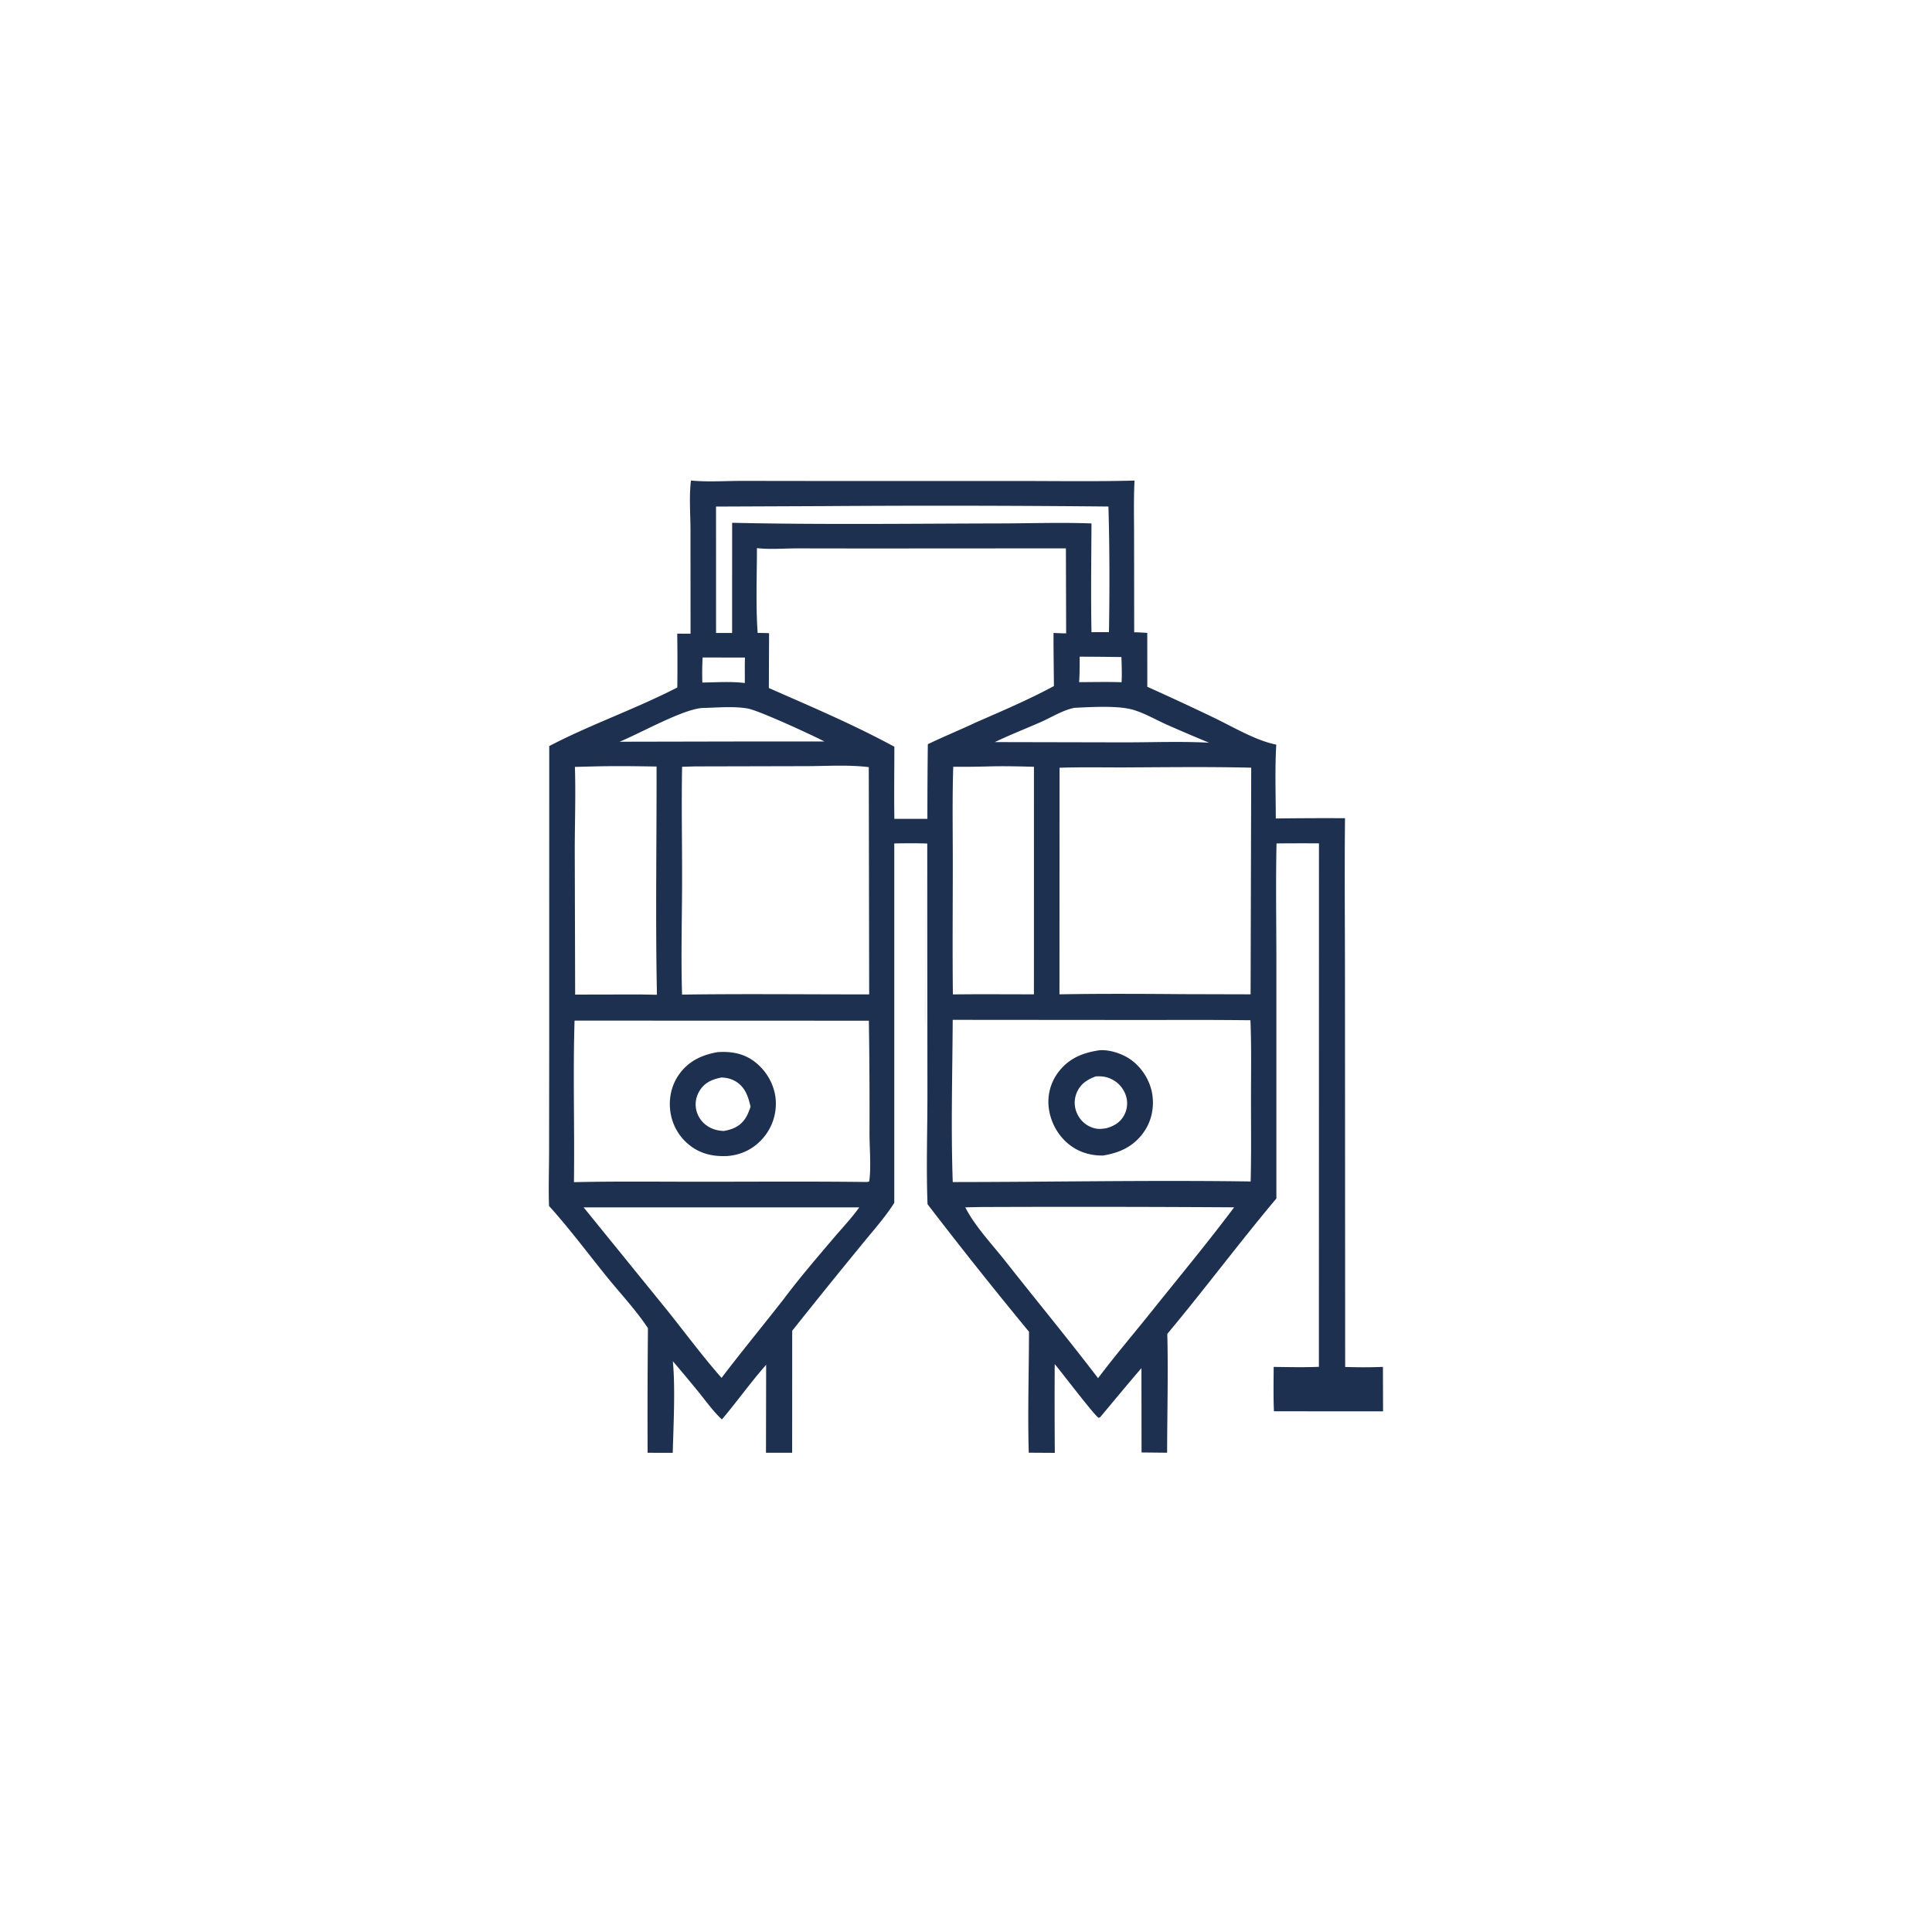 <svg version="1.1" xmlns="http://www.w3.org/2000/svg" style="display: block;" viewBox="0 0 2048 2048" width="1024" height="1024">
<path transform="translate(0,0)" fill="rgb(38,34,39)" fill-opacity="0.043" d="M 981.288 923.711 C 983.264 933.693 983.183 1078.59 981.48 1088.28 C 978.378 1074.89 980.722 1055.67 980.727 1041.71 C 980.741 1002.4 980.643 963.016 981.288 923.711 z"/>
<path transform="translate(0,0)" fill="rgb(30,48,80)" d="M 732.454 509.367 C 750.055 511.117 769.084 509.754 786.818 509.756 L 893.792 509.893 L 1081.54 509.872 C 1121.88 509.883 1162.34 510.522 1202.67 509.423 C 1201.59 529.816 1202.2 550.431 1202.18 570.856 L 1202.28 670.239 C 1206.9 670.247 1211.54 670.618 1216.16 670.872 L 1216.19 728.021 A 2959.64 2959.64 0 0 1 1285.94 760.389 C 1306.21 770.057 1331.11 785.082 1352.91 789.335 C 1351.36 815.228 1352.36 841.679 1352.4 867.627 A 3894.02 3894.02 0 0 1 1425.77 867.335 C 1425.15 926.876 1425.77 986.466 1425.73 1046.01 L 1425.93 1449.03 C 1439.34 1449.48 1452.55 1449.5 1465.96 1448.96 L 1466.1 1496.1 L 1350.42 1496.03 C 1349.74 1480.38 1350.08 1464.65 1350.15 1448.99 C 1366.2 1449.17 1382.03 1449.58 1398.09 1448.89 L 1398.15 894.004 A 2486.59 2486.59 0 0 0 1353.18 894.077 C 1352.25 936.413 1353.03 978.934 1353.02 1021.3 L 1353.02 1270.45 C 1313.5 1317.49 1276.77 1366.86 1237.39 1413.97 C 1238.43 1455.86 1237.28 1498.03 1237.19 1539.95 L 1210.08 1539.67 L 1209.97 1450.28 C 1195.14 1467.47 1180.69 1485.04 1166.1 1502.44 L 1164.52 1502.92 C 1160.08 1500.43 1125.12 1454.33 1118.04 1445.99 A 7312.91 7312.91 0 0 0 1118.15 1540.09 L 1090.52 1539.93 C 1089.29 1497.32 1090.73 1454.35 1090.78 1411.69 A 4851.37 4851.37 0 0 1 983.228 1276.51 C 981.728 1237.82 983.132 1198.52 983.107 1159.78 L 982.922 894.191 C 971.259 893.753 959.63 893.909 947.962 894.069 L 947.966 1275.07 C 937.988 1290.88 924.576 1305.61 912.838 1320.17 A 7454.34 7454.34 0 0 0 839.77 1410.69 L 839.716 1539.98 L 811.968 1540.01 L 812.155 1446.74 C 795.729 1465.26 781.299 1485.78 765.217 1504.68 C 755.917 1495.97 748.221 1485.11 740.21 1475.2 A 2020.6 2020.6 0 0 0 713.236 1442.92 C 715.996 1471.19 713.896 1510.86 713.152 1540.03 L 686.498 1540.01 A 9692.03 9692.03 0 0 1 686.854 1407.94 C 674.344 1388.96 657.69 1371.26 643.347 1353.54 C 623.089 1328.53 603.553 1302.19 581.984 1278.35 C 581.335 1259.21 582.006 1239.82 582.053 1220.64 L 582.187 1112.27 L 582.211 790.88 C 626.224 767.858 673.738 751.599 717.968 728.739 A 2118.43 2118.43 0 0 0 717.893 671.689 L 732.014 671.779 L 731.94 562.035 C 731.939 544.924 730.341 526.202 732.454 509.367 z M 802.394 581.029 C 802.361 610.87 801.053 641.124 803.142 670.899 C 807.177 670.979 811.233 670.975 815.261 671.229 L 815.01 729.317 C 859.694 748.996 905.12 768.228 948.058 791.574 C 948.044 817.037 947.674 842.554 948.065 868.011 L 983.072 868.019 A 6522.92 6522.92 0 0 1 983.534 788.911 C 1000.4 780.738 1017.78 773.705 1034.72 765.704 C 1062.23 753.651 1090.81 741.534 1117.2 727.225 C 1117.05 708.472 1116.7 689.701 1116.78 670.949 C 1121.23 671.112 1125.71 671.376 1130.16 671.392 L 1129.9 581.287 L 917.122 581.413 L 844.237 581.312 C 830.571 581.361 815.933 582.62 802.394 581.029 z M 1009.92 1081.08 C 1009.61 1138.16 1007.93 1196 1009.96 1253.03 C 1115.16 1252.96 1220.58 1250.88 1325.75 1252.41 C 1326.48 1222.56 1326.09 1192.63 1326.1 1162.77 C 1326.11 1135.7 1326.64 1108.54 1325.52 1081.49 A 6416.11 6416.11 0 0 0 1227.4 1081.25 L 1009.92 1081.08 z M 609.061 1081.89 C 607.276 1138.9 609.191 1196.09 608.41 1253.14 C 653.907 1252.12 699.507 1252.71 745.017 1252.69 C 803.084 1252.66 861.188 1252.25 919.25 1252.97 L 921.365 1252.45 C 923.579 1238.95 921.716 1216.15 921.702 1201.54 A 6292.08 6292.08 0 0 0 921.037 1081.99 L 609.061 1081.89 z M 1191.98 813.507 C 1169.09 813.556 1146.05 813.102 1123.18 813.831 L 1123.08 1054.03 C 1166.9 1053.25 1210.93 1053.51 1254.75 1053.84 L 1325.68 1054.03 L 1326.34 813.775 C 1281.61 812.717 1236.72 813.28 1191.98 813.507 z M 736.481 812.425 L 723.06 812.823 C 722.269 853.686 723.149 894.554 723.04 935.421 C 722.935 975.032 721.81 1014.73 723.015 1054.32 C 784.533 1053.43 846.134 1054.06 907.663 1054.09 L 921.363 1054.12 L 920.935 813.198 C 899.207 810.493 875.844 812.143 853.904 812.155 L 736.481 812.425 z M 618.653 1279.85 L 707.387 1389.14 C 726.356 1412.86 744.818 1437.86 764.873 1460.6 C 786.155 1432.65 808.538 1405.48 830.187 1377.81 C 847.215 1355.04 865.881 1333.34 884.291 1311.68 C 893.131 1301.29 902.958 1291 910.814 1279.88 L 618.653 1279.85 z M 1038.51 1279.51 L 1023.25 1279.83 C 1033.23 1299.61 1052.21 1319.7 1066.03 1337.23 C 1098.58 1378.52 1132.09 1419.13 1164 1460.92 C 1183.53 1434.94 1204.93 1410.18 1225.11 1384.67 C 1253.05 1349.92 1281.49 1315.48 1308.25 1279.81 A 26643.8 26643.8 0 0 0 1038.51 1279.51 z M 627.477 812.5 L 609.432 812.944 C 610.345 841.71 609.344 870.694 609.267 899.486 L 609.684 1054.31 L 679.25 1054.17 L 696.383 1054.5 C 694.709 973.948 696.152 893.146 695.976 812.559 C 673.229 812.17 650.212 811.868 627.477 812.5 z M 1048.03 812.446 A 1041.78 1041.78 0 0 1 1010.48 812.785 C 1009.39 846.971 1010.03 881.343 1010.01 915.551 C 1009.99 961.728 1009.58 1007.95 1010.09 1054.12 A 3187.66 3187.66 0 0 1 1060.25 1053.96 L 1096 1054.04 L 1096.03 812.829 C 1080.05 812.389 1064.01 811.976 1048.03 812.446 z M 873.415 536.503 L 759.018 536.987 L 759.042 670.979 L 776.068 670.965 L 776.098 554.18 C 870.877 556.283 966.092 555.057 1060.9 554.845 C 1092.84 554.771 1125.11 553.698 1157.02 554.855 C 1156.84 593.25 1156.27 631.748 1157.02 670.134 L 1175.55 670.119 C 1176.27 625.837 1176.28 581.206 1174.98 536.941 A 18036.2 18036.2 0 0 0 873.415 536.503 z M 1139.12 750.313 C 1127.33 752.383 1114.16 760.654 1103.08 765.511 C 1086.94 772.584 1070.44 779.043 1054.56 786.65 L 1193.75 786.941 C 1222.89 786.887 1252.52 785.766 1281.61 787.295 A 2077.88 2077.88 0 0 1 1236.59 768.052 C 1224.33 762.554 1210.64 754.433 1197.66 751.522 C 1182.19 748.05 1155.52 749.482 1139.12 750.313 z M 745.278 750.462 C 724.769 751.156 678.212 777.592 656.761 786.267 L 789.25 786 L 873.847 785.975 C 861.789 779.605 804.641 753.212 792.712 751.081 C 777.822 748.421 760.383 750.126 745.278 750.462 z M 1144.52 696.116 C 1144.43 705.083 1144.62 714.157 1143.9 723.097 C 1158.87 723.083 1173.96 722.676 1188.91 723.213 C 1189.43 714.404 1189.03 705.329 1188.75 696.503 A 3762.18 3762.18 0 0 0 1144.52 696.116 z M 744.795 696.969 C 744.335 705.875 744.247 714.619 744.502 723.531 C 759.243 723.323 774.878 722.201 789.494 724.033 C 789.717 715.058 789.335 705.994 789.696 697.043 L 744.795 696.969 z"/>
<path transform="translate(0,0)" fill="rgb(30,48,80)" d="M 760.74 1115.31 C 775.586 1114.28 789.263 1116.79 801.118 1126.37 C 812.711 1135.73 820.621 1149.63 822.183 1164.49 A 55.718 55.718 0 0 1 809.32 1205.91 C 799.516 1217.54 786.416 1224.2 771.255 1225.42 C 757.879 1226.08 745.24 1223.93 733.999 1216.17 A 54.622 54.622 0 0 1 710.963 1180.54 C 708.368 1165.99 711.291 1150.88 719.925 1138.8 C 730.003 1124.7 744.119 1118.18 760.74 1115.31 z M 764.886 1142.19 C 755.522 1143.98 747.644 1147.14 742.169 1155.37 C 737.963 1161.69 736.348 1169.42 738.138 1176.86 A 27.876 27.876 0 0 0 751.748 1194.75 C 756.66 1197.52 761.704 1198.67 767.306 1198.87 C 776.434 1197.24 783.824 1194.23 789.406 1186.51 C 792.331 1182.47 793.966 1177.85 795.64 1173.2 C 793.221 1162.7 790.116 1152.83 780.433 1146.71 C 775.491 1143.59 770.656 1142.46 764.886 1142.19 z"/>
<path transform="translate(0,0)" fill="rgb(30,48,80)" d="M 1165.38 1113.34 C 1176.18 1112.37 1189.86 1117.06 1198.49 1123.15 C 1210.47 1131.61 1219.24 1145.55 1221.47 1160.05 C 1223.68 1174.45 1220.54 1189.06 1211.9 1200.86 C 1201.12 1215.61 1186.87 1222.02 1169.27 1224.9 C 1157.2 1225.1 1145.59 1221.99 1135.68 1214.99 C 1123.04 1206.07 1114.45 1191.69 1112.02 1176.45 A 52.013 52.013 0 0 1 1121.51 1137.04 C 1132.58 1122.05 1147.5 1115.94 1165.38 1113.34 z M 1161.54 1141.01 C 1152.33 1144.52 1145.36 1148.89 1141.34 1158.42 A 27.277 27.277 0 0 0 1141.79 1180.43 A 27.82 27.82 0 0 0 1158.63 1195.54 C 1163.62 1197.2 1167.69 1196.78 1172.78 1195.96 C 1181.09 1193.6 1187.66 1189.74 1191.81 1181.85 A 26.53 26.53 0 0 0 1193.52 1161.48 A 29.637 29.637 0 0 0 1178.3 1143.96 C 1172.74 1141.21 1167.65 1140.72 1161.54 1141.01 z"/>
</svg>